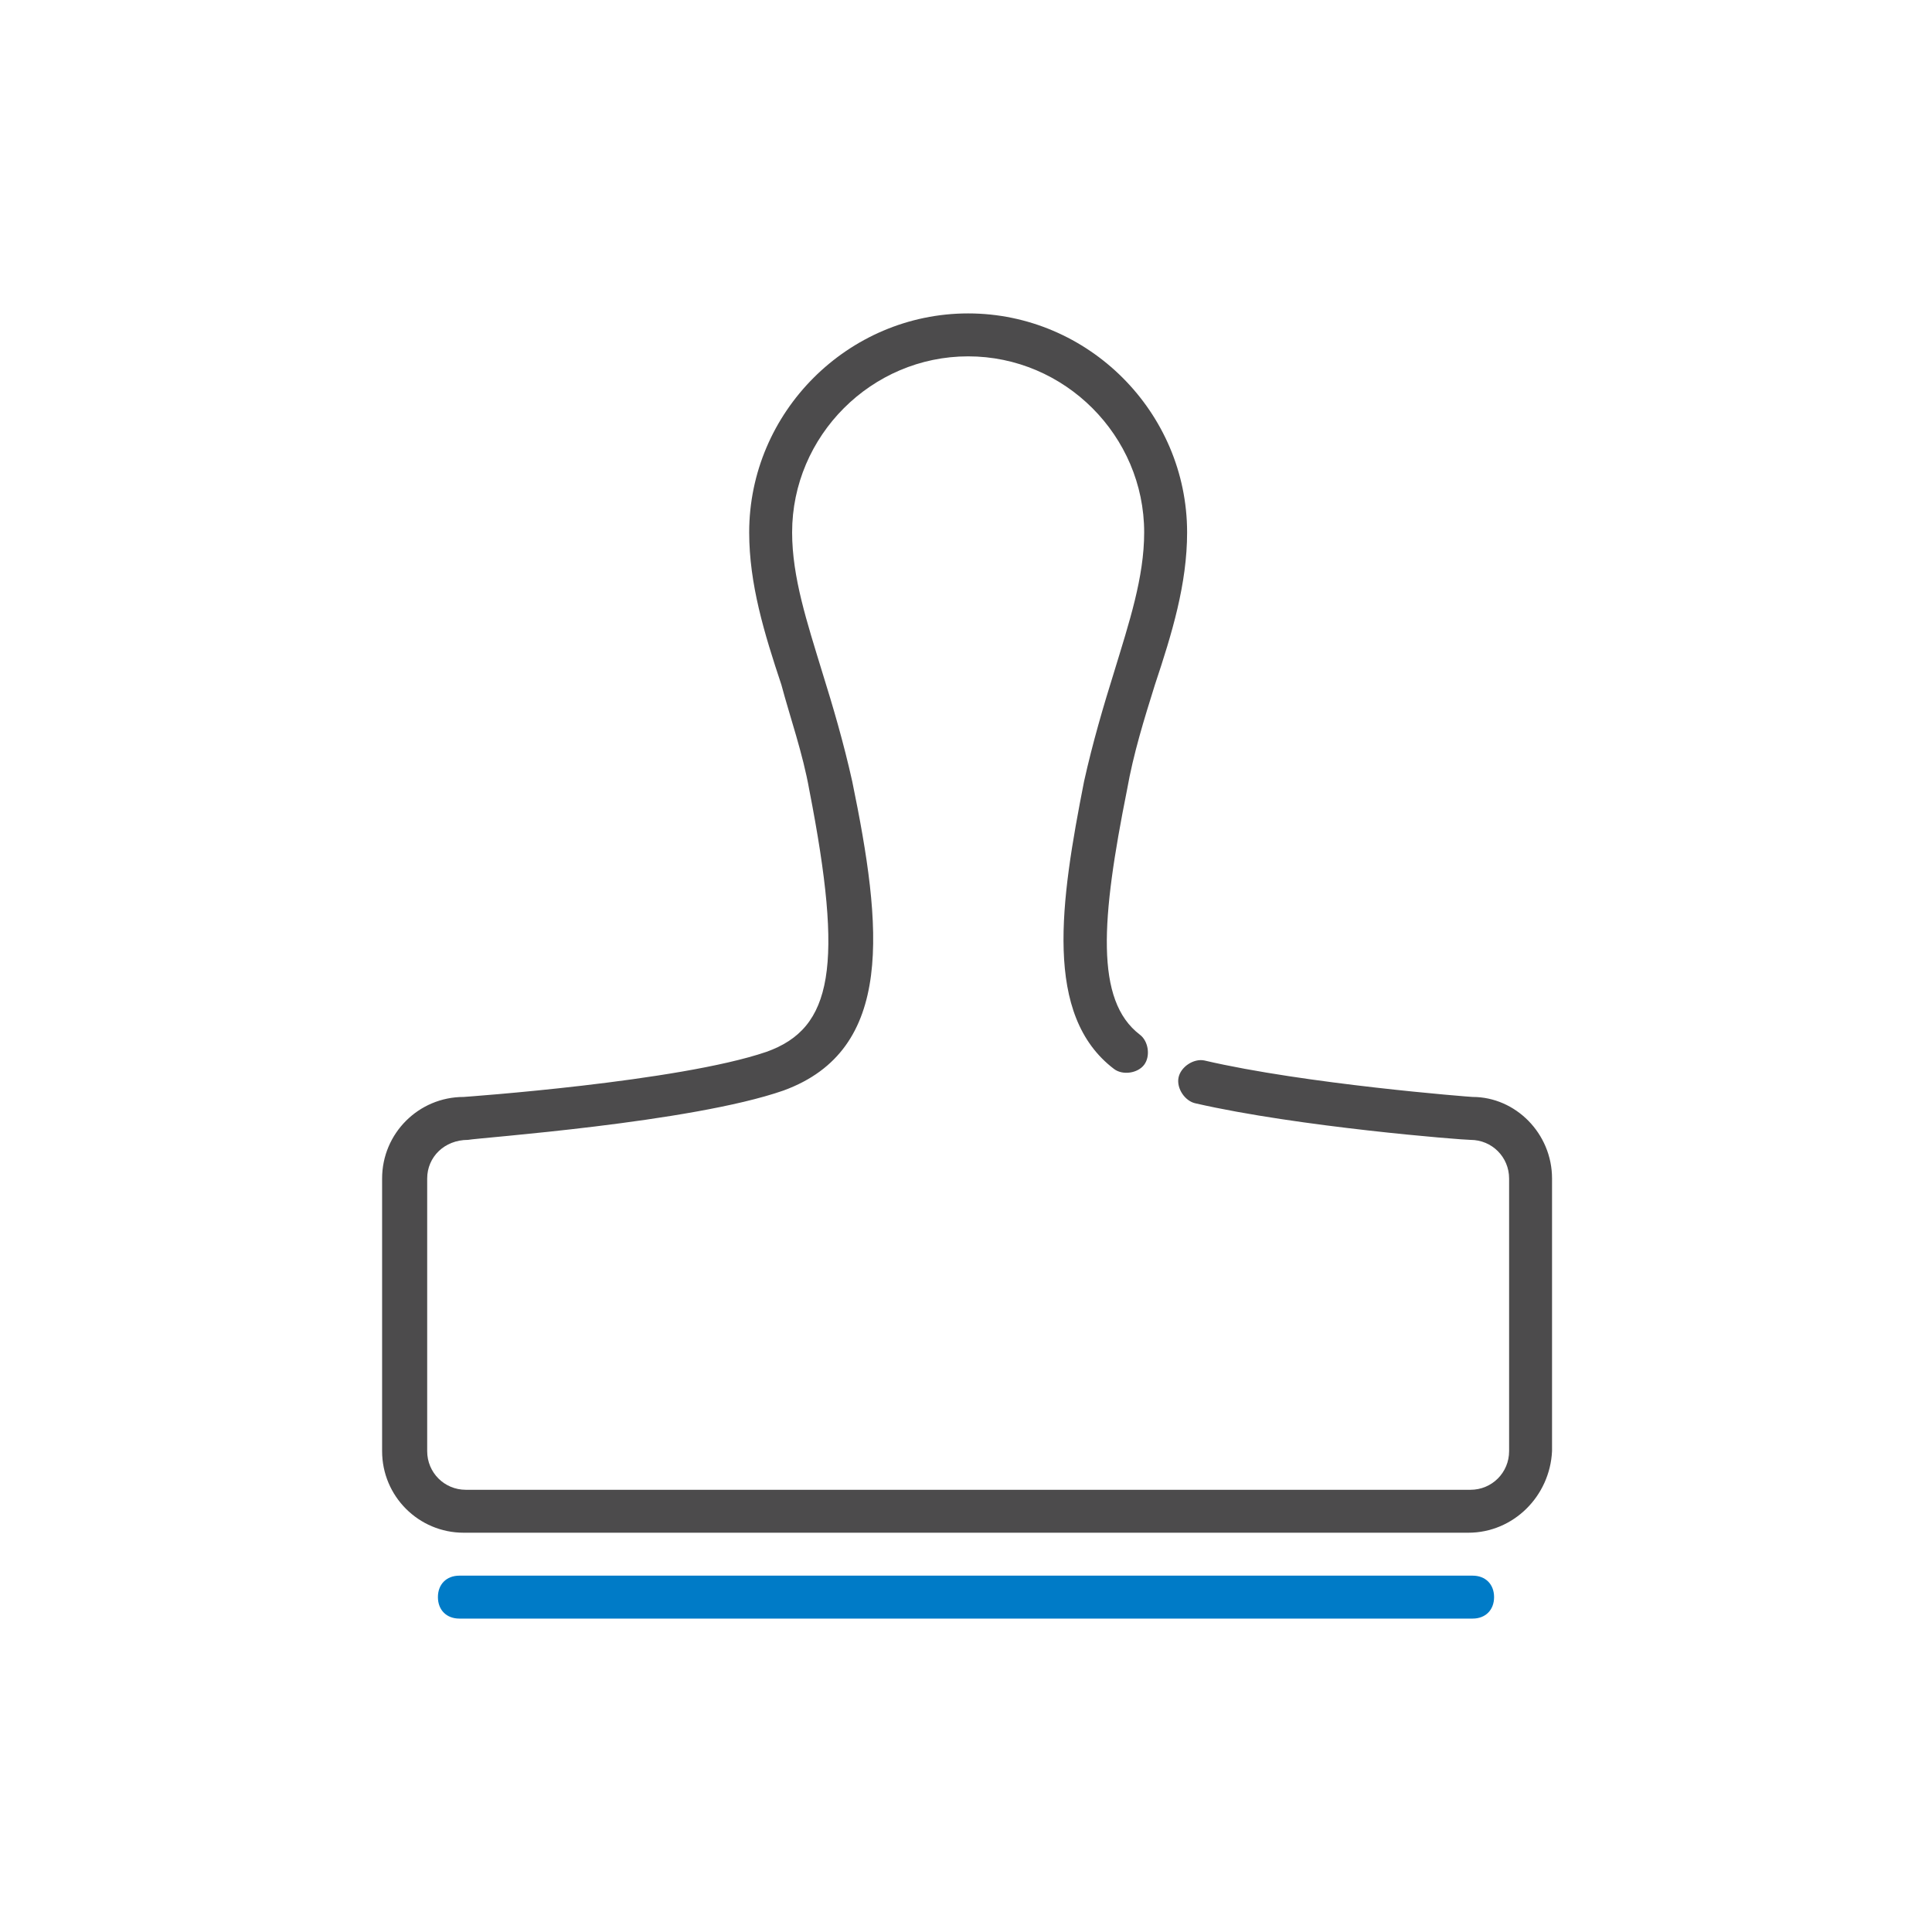 <?xml version="1.0" encoding="utf-8"?>
<!-- Generator: Adobe Illustrator 25.3.1, SVG Export Plug-In . SVG Version: 6.00 Build 0)  -->
<svg version="1.1" id="icon" xmlns="http://www.w3.org/2000/svg" xmlns:xlink="http://www.w3.org/1999/xlink" x="0px" y="0px"
	 viewBox="0 0 90 90" style="enable-background:new 0 0 90 90;" xml:space="preserve">
<style type="text/css">
	.st0{fill:#4C4B4C;}
	.st1{fill:#007BC7;}
</style>
<g>
	<path class="st0" d="M68.4,71.4H21.6c-2.1,0-3.8-1.7-3.8-3.8V54.9c0-2.1,1.7-3.8,3.8-3.8c0,0,10-0.7,14.1-2.1c3.1-1.1,3.6-4,2-12.2
		c-0.3-1.7-0.9-3.4-1.3-4.9c-0.8-2.4-1.5-4.7-1.5-7.1c0-5.6,4.6-10.2,10.2-10.2c5.6,0,10.2,4.6,10.2,10.2c0,2.4-0.7,4.7-1.5,7.1
		c-0.5,1.6-1,3.2-1.3,4.9c-1.2,6-1.5,9.8,0.6,11.4c0.4,0.3,0.5,1,0.2,1.4c-0.3,0.4-1,0.5-1.4,0.2c-3.3-2.5-2.5-7.8-1.4-13.4
		c0.4-1.8,0.9-3.5,1.4-5.1c0.7-2.3,1.4-4.4,1.4-6.5c0-4.5-3.7-8.2-8.2-8.2s-8.2,3.7-8.2,8.2c0,2.1,0.7,4.2,1.4,6.5
		c0.5,1.6,1,3.3,1.4,5.1c1.4,6.8,2,12.5-3.2,14.4c-4.3,1.5-14.2,2.2-14.7,2.3c-1.1,0-1.9,0.8-1.9,1.8v12.7c0,1,0.8,1.8,1.8,1.8h46.8
		c1,0,1.8-0.8,1.8-1.8V54.9c0-1-0.8-1.8-1.8-1.8c-0.4,0-8-0.6-12.8-1.7c-0.5-0.1-0.9-0.7-0.8-1.2c0.1-0.5,0.7-0.9,1.2-0.8
		c4.7,1.1,12.4,1.7,12.5,1.7c0,0,0,0,0,0c2,0,3.7,1.7,3.7,3.8v12.7C72.2,69.7,70.5,71.4,68.4,71.4z"/>
	<path class="st1" d="M68.6,75.4H21.4c-0.6,0-1-0.4-1-1s0.4-1,1-1h47.2c0.6,0,1,0.4,1,1S69.2,75.4,68.6,75.4z"/>
</g>
</svg>
